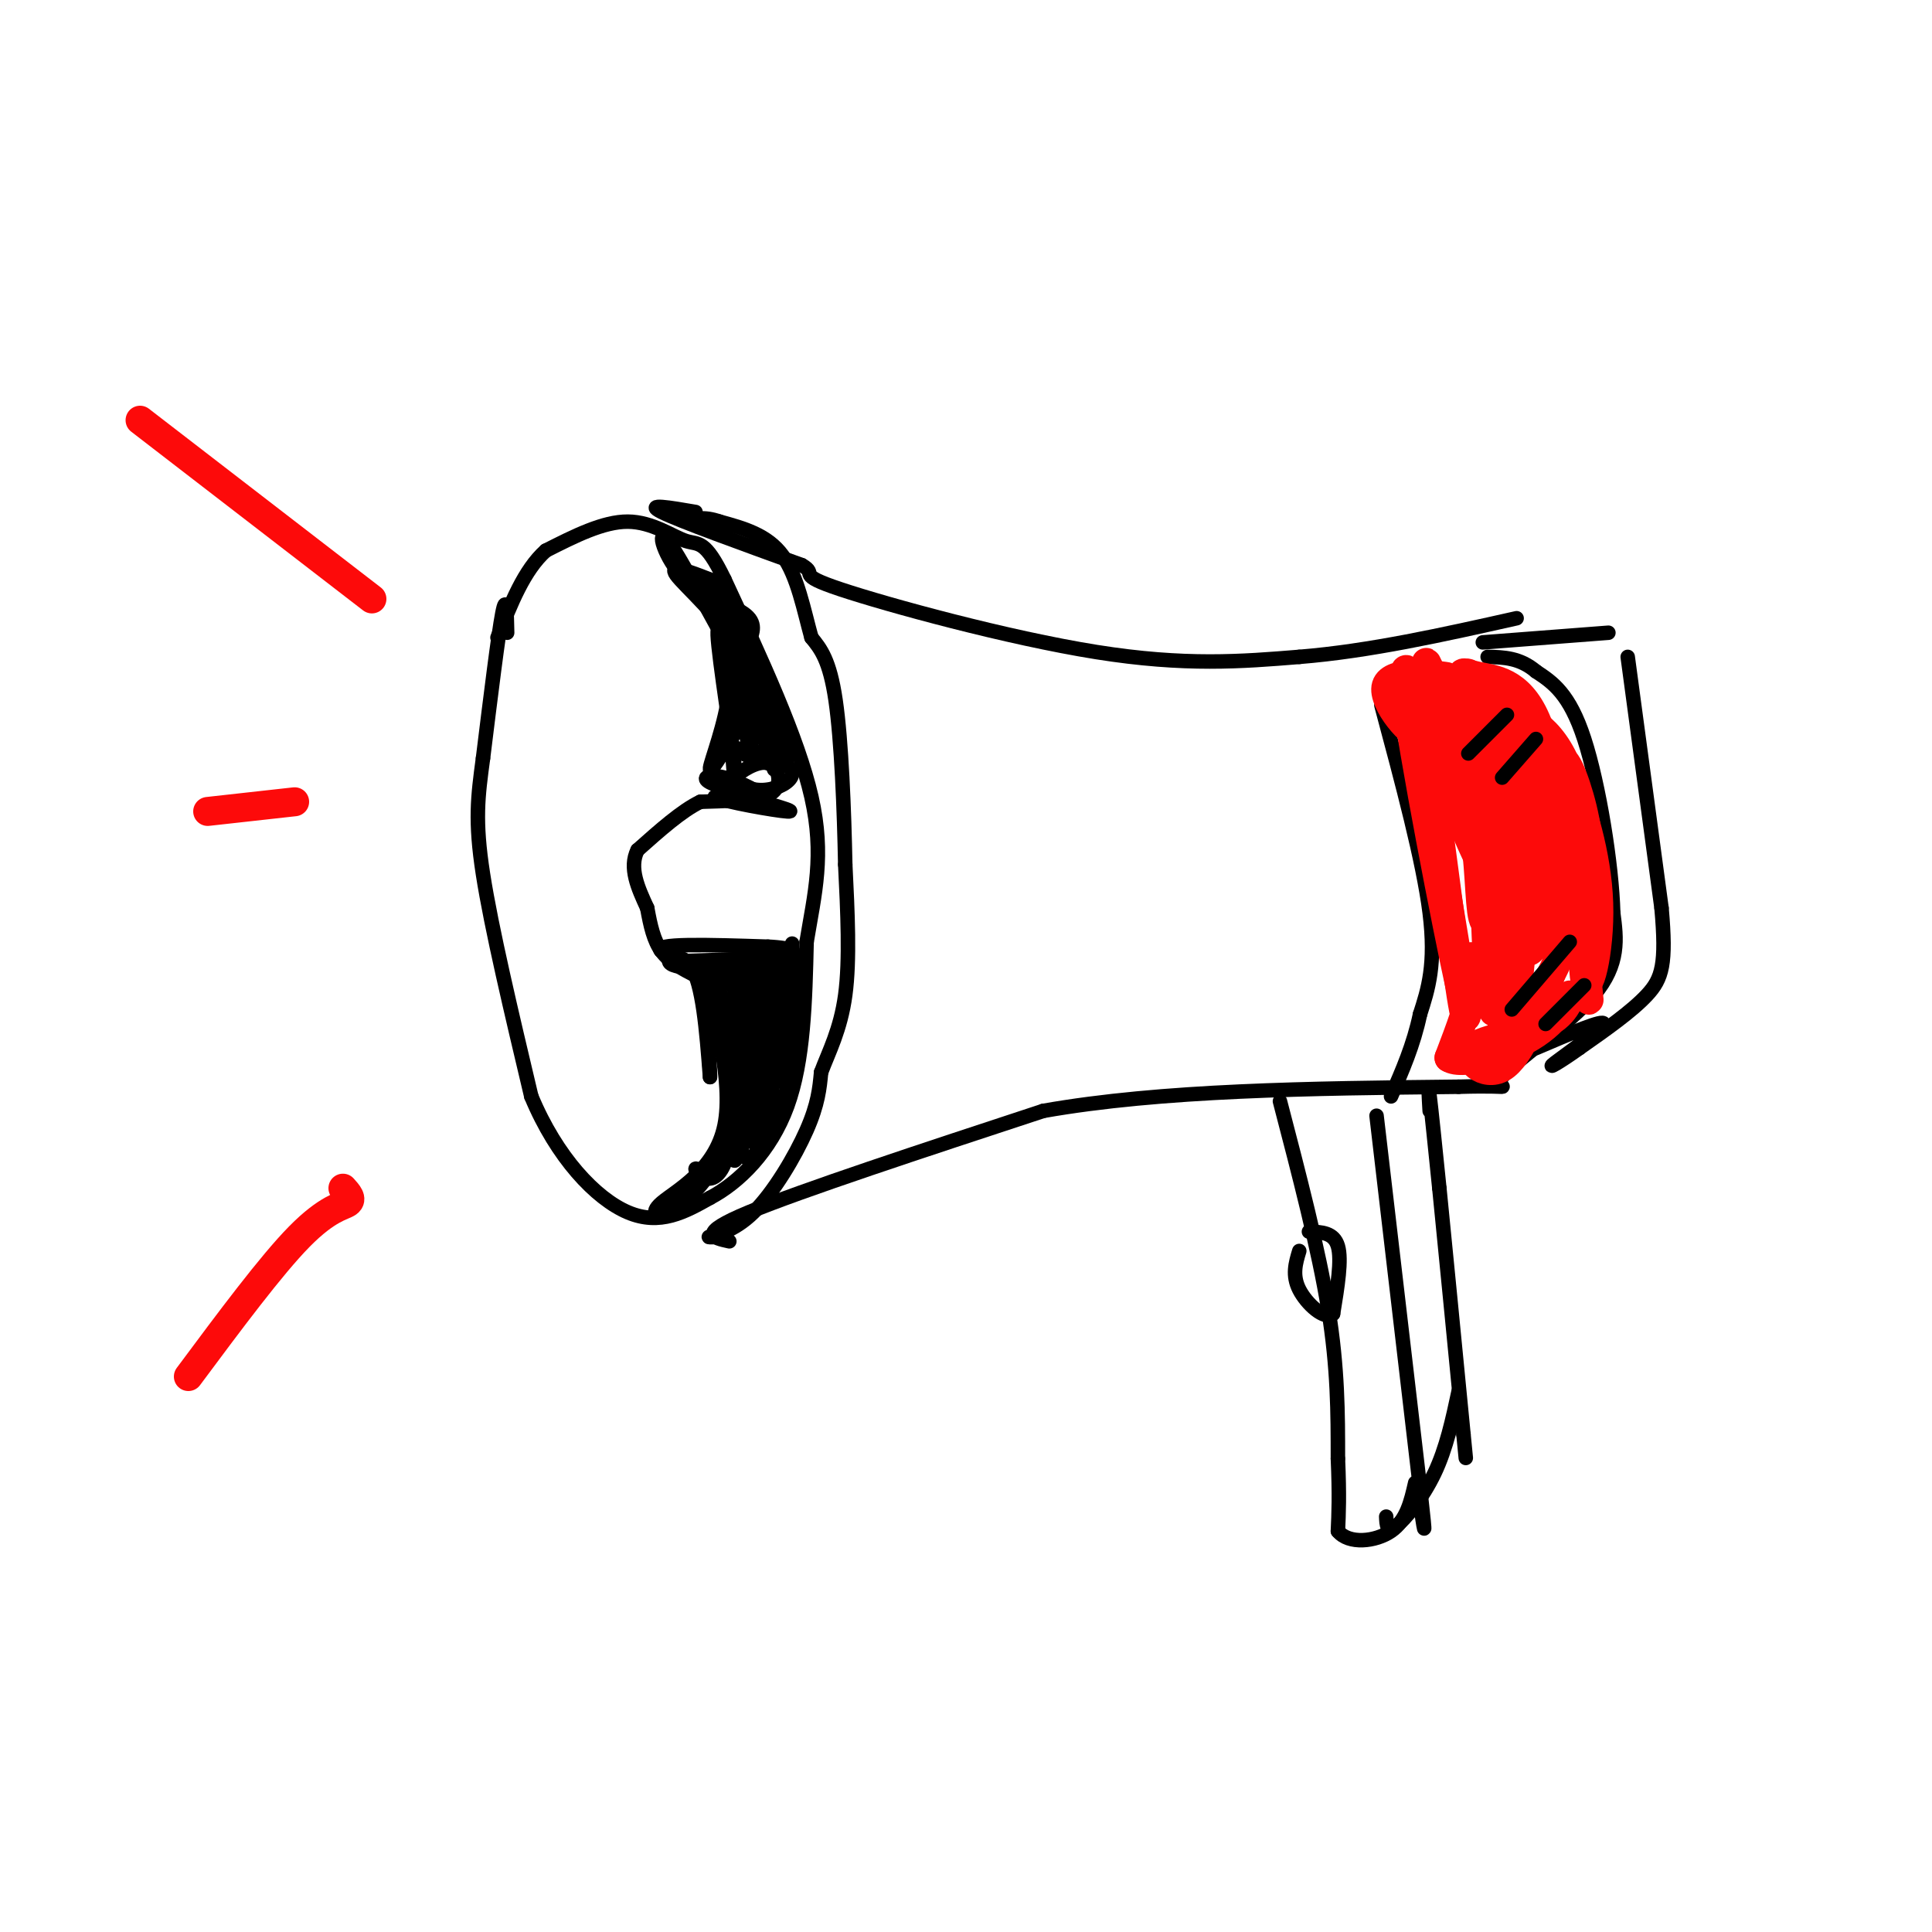 <svg viewBox='0 0 400 400' version='1.1' xmlns='http://www.w3.org/2000/svg' xmlns:xlink='http://www.w3.org/1999/xlink'><g fill='none' stroke='#000000' stroke-width='3' stroke-linecap='round' stroke-linejoin='round'><path d='M105,131c-0.083,-4.167 -0.167,-8.333 -1,-4c-0.833,4.333 -2.417,17.167 -4,30'/><path d='M100,157c-1.067,7.956 -1.733,12.844 0,24c1.733,11.156 5.867,28.578 10,46'/><path d='M110,227c5.244,12.622 13.356,21.178 20,24c6.644,2.822 11.822,-0.089 17,-3'/><path d='M147,248c6.022,-3.178 12.578,-9.622 16,-19c3.422,-9.378 3.711,-21.689 4,-34'/><path d='M167,195c1.644,-9.956 3.756,-17.844 1,-30c-2.756,-12.156 -10.378,-28.578 -18,-45'/><path d='M150,120c-4.083,-8.464 -5.292,-7.125 -8,-8c-2.708,-0.875 -6.917,-3.964 -12,-4c-5.083,-0.036 -11.042,2.982 -17,6'/><path d='M113,114c-4.500,4.000 -7.250,11.000 -10,18'/><path d='M149,123c1.400,6.511 2.800,13.022 2,20c-0.800,6.978 -3.800,14.422 -4,16c-0.200,1.578 2.400,-2.711 5,-7'/><path d='M152,152c0.244,-7.356 -1.644,-22.244 -2,-22c-0.356,0.244 0.822,15.622 2,31'/><path d='M152,161c3.788,4.928 12.259,1.748 12,-1c-0.259,-2.748 -9.249,-5.062 -11,-5c-1.751,0.062 3.737,2.501 6,3c2.263,0.499 1.302,-0.943 1,-4c-0.302,-3.057 0.057,-7.731 -1,-11c-1.057,-3.269 -3.528,-5.135 -6,-7'/><path d='M153,136c0.202,5.810 3.708,23.833 3,22c-0.708,-1.833 -5.631,-23.524 -7,-27c-1.369,-3.476 0.815,11.262 3,26'/><path d='M152,157c0.094,5.203 -1.171,5.209 0,4c1.171,-1.209 4.777,-3.633 7,-3c2.223,0.633 3.064,4.324 1,6c-2.064,1.676 -7.032,1.338 -12,1'/><path d='M148,165c1.867,0.956 12.533,2.844 15,3c2.467,0.156 -3.267,-1.422 -9,-3'/><path d='M154,165c-0.092,-0.217 4.177,0.740 4,0c-0.177,-0.740 -4.800,-3.178 -8,-4c-3.200,-0.822 -4.977,-0.029 -3,1c1.977,1.029 7.708,2.294 8,3c0.292,0.706 -4.854,0.853 -10,1'/><path d='M145,166c-3.833,1.833 -8.417,5.917 -13,10'/><path d='M132,176c-1.833,3.667 0.083,7.833 2,12'/><path d='M134,188c0.667,3.644 1.333,6.756 3,9c1.667,2.244 4.333,3.622 7,5'/><path d='M144,202c3.833,1.167 9.917,1.583 16,2'/><path d='M160,204c-3.600,-1.200 -20.600,-5.200 -23,-7c-2.400,-1.800 9.800,-1.400 22,-1'/><path d='M159,196c5.286,0.238 7.500,1.333 2,2c-5.500,0.667 -18.714,0.905 -20,1c-1.286,0.095 9.357,0.048 20,0'/><path d='M161,199c-1.624,0.016 -15.683,0.056 -15,0c0.683,-0.056 16.107,-0.207 17,0c0.893,0.207 -12.745,0.774 -16,1c-3.255,0.226 3.872,0.113 11,0'/><path d='M158,200c-2.500,0.274 -14.250,0.958 -18,0c-3.750,-0.958 0.500,-3.560 3,0c2.500,3.560 3.250,13.280 4,23'/><path d='M147,223c0.172,-1.124 -1.397,-15.435 0,-20c1.397,-4.565 5.761,0.617 8,10c2.239,9.383 2.354,22.967 2,25c-0.354,2.033 -1.177,-7.483 -2,-17'/><path d='M155,221c-0.957,-6.764 -2.349,-15.174 -3,-11c-0.651,4.174 -0.560,20.931 1,27c1.560,6.069 4.589,1.448 6,-5c1.411,-6.448 1.206,-14.724 1,-23'/><path d='M160,209c0.428,-7.127 0.999,-13.443 0,-6c-0.999,7.443 -3.566,28.646 -3,29c0.566,0.354 4.265,-20.142 6,-26c1.735,-5.858 1.506,2.923 1,9c-0.506,6.077 -1.287,9.451 -2,7c-0.713,-2.451 -1.356,-10.725 -2,-19'/><path d='M160,203c-0.221,0.757 0.225,12.149 0,18c-0.225,5.851 -1.121,6.162 -3,0c-1.879,-6.162 -4.741,-18.796 -4,-20c0.741,-1.204 5.084,9.022 4,11c-1.084,1.978 -7.595,-4.292 -8,-7c-0.405,-2.708 5.298,-1.854 11,-1'/><path d='M160,204c-1.854,-0.678 -11.988,-1.872 -12,-2c-0.012,-0.128 10.100,0.811 12,0c1.900,-0.811 -4.412,-3.372 -4,-2c0.412,1.372 7.546,6.678 8,8c0.454,1.322 -5.773,-1.339 -12,-4'/><path d='M152,204c-3.463,-1.602 -6.120,-3.606 -5,-1c1.120,2.606 6.015,9.823 7,18c0.985,8.177 -1.942,17.316 -2,19c-0.058,1.684 2.754,-4.085 4,-10c1.246,-5.915 0.928,-11.976 0,-16c-0.928,-4.024 -2.464,-6.012 -4,-8'/><path d='M152,206c0.125,3.458 2.437,16.102 2,24c-0.437,7.898 -3.623,11.050 -6,12c-2.377,0.950 -3.947,-0.302 -4,0c-0.053,0.302 1.409,2.158 3,2c1.591,-0.158 3.312,-2.331 4,-7c0.688,-4.669 0.344,-11.835 0,-19'/><path d='M151,218c-1.301,-7.051 -4.553,-15.179 -4,-12c0.553,3.179 4.911,17.667 3,27c-1.911,9.333 -10.091,13.513 -13,16c-2.909,2.487 -0.545,3.282 2,2c2.545,-1.282 5.273,-4.641 8,-8'/><path d='M147,243c2.500,-5.000 4.750,-13.500 7,-22'/><path d='M150,256c-1.976,0.131 -3.952,0.262 -3,0c0.952,-0.262 4.833,-0.917 9,-5c4.167,-4.083 8.619,-11.595 11,-17c2.381,-5.405 2.690,-8.702 3,-12'/><path d='M170,222c1.578,-4.222 4.022,-8.778 5,-16c0.978,-7.222 0.489,-17.111 0,-27'/><path d='M175,179c-0.222,-11.178 -0.778,-25.622 -2,-34c-1.222,-8.378 -3.111,-10.689 -5,-13'/><path d='M168,132c-1.533,-5.489 -2.867,-12.711 -6,-17c-3.133,-4.289 -8.067,-5.644 -13,-7'/><path d='M149,108c-3.333,-1.167 -5.167,-0.583 -7,0'/><path d='M144,106c-5.333,-0.917 -10.667,-1.833 -7,0c3.667,1.833 16.333,6.417 29,11'/><path d='M166,117c3.643,2.071 -1.750,1.750 8,5c9.750,3.250 34.643,10.071 53,13c18.357,2.929 30.179,1.964 42,1'/><path d='M269,136c14.500,-1.167 29.750,-4.583 45,-8'/><path d='M151,257c-3.417,-0.750 -6.833,-1.500 4,-6c10.833,-4.500 35.917,-12.750 61,-21'/><path d='M216,230c24.500,-4.333 55.250,-4.667 86,-5'/><path d='M302,225c14.262,-0.417 6.917,1.042 9,-2c2.083,-3.042 13.595,-10.583 19,-17c5.405,-6.417 4.702,-11.708 4,-17'/><path d='M334,189c-0.267,-10.022 -2.933,-26.578 -6,-36c-3.067,-9.422 -6.533,-11.711 -10,-14'/><path d='M318,139c-3.333,-2.833 -6.667,-2.917 -10,-3'/><path d='M286,146c4.333,16.167 8.667,32.333 10,43c1.333,10.667 -0.333,15.833 -2,21'/><path d='M294,210c-1.333,6.333 -3.667,11.667 -6,17'/><path d='M265,228c4.000,15.333 8.000,30.667 10,43c2.000,12.333 2.000,21.667 2,31'/><path d='M277,302c0.333,7.667 0.167,11.333 0,15'/><path d='M277,317c2.222,2.778 7.778,2.222 11,0c3.222,-2.222 4.111,-6.111 5,-10'/><path d='M285,231c0.000,0.000 9.000,77.000 9,77'/><path d='M294,308c1.500,13.333 0.750,8.167 0,3'/><path d='M287,314c0.067,1.689 0.133,3.378 2,2c1.867,-1.378 5.533,-5.822 8,-11c2.467,-5.178 3.733,-11.089 5,-17'/><path d='M296,230c-0.167,-2.833 -0.333,-5.667 0,-3c0.333,2.667 1.167,10.833 2,19'/><path d='M298,246c1.167,11.667 3.083,31.333 5,51'/><path d='M303,297c0.833,8.500 0.417,4.250 0,0'/><path d='M164,204c0.000,-5.250 0.000,-10.500 0,-8c0.000,2.500 0.000,12.750 0,23'/><path d='M164,219c0.137,-1.386 0.480,-16.351 0,-15c-0.480,1.351 -1.783,19.018 -2,20c-0.217,0.982 0.652,-14.719 1,-18c0.348,-3.281 0.174,5.860 0,15'/><path d='M163,221c0.226,-2.143 0.792,-15.000 0,-20c-0.792,-5.000 -2.940,-2.143 -3,-1c-0.060,1.143 1.970,0.571 4,0'/><path d='M164,200c1.244,3.822 2.356,13.378 1,20c-1.356,6.622 -5.178,10.311 -9,14'/><path d='M156,234c-1.500,2.333 -0.750,1.167 0,0'/><path d='M159,152c-1.488,-3.315 -2.976,-6.631 -2,-3c0.976,3.631 4.417,14.208 3,9c-1.417,-5.208 -7.690,-26.202 -8,-29c-0.310,-2.798 5.345,12.601 11,28'/><path d='M163,157c0.869,0.893 -2.458,-10.875 -8,-20c-5.542,-9.125 -13.298,-15.607 -15,-18c-1.702,-2.393 2.649,-0.696 7,1'/><path d='M147,120c2.143,1.145 4.001,3.508 6,9c1.999,5.492 4.138,14.112 1,10c-3.138,-4.112 -11.552,-20.958 -15,-26c-3.448,-5.042 -1.928,1.719 2,6c3.928,4.281 10.265,6.080 13,8c2.735,1.920 1.867,3.960 1,6'/><path d='M155,133c-0.111,1.822 -0.889,3.378 -3,1c-2.111,-2.378 -5.556,-8.689 -9,-15'/><path d='M307,133c0.000,0.000 26.000,-2.000 26,-2'/><path d='M337,136c0.000,0.000 7.000,52.000 7,52'/><path d='M344,188c1.044,11.600 0.156,14.600 -3,18c-3.156,3.400 -8.578,7.200 -14,11'/><path d='M327,217c-4.060,2.917 -7.208,4.708 -5,3c2.208,-1.708 9.774,-6.917 10,-8c0.226,-1.083 -6.887,1.958 -14,5'/><path d='M271,255c2.583,0.083 5.167,0.167 6,3c0.833,2.833 -0.083,8.417 -1,14'/><path d='M276,272c-1.711,1.422 -5.489,-2.022 -7,-5c-1.511,-2.978 -0.756,-5.489 0,-8'/></g>
<g fill='none' stroke='#FD0A0A' stroke-width='6' stroke-linecap='round' stroke-linejoin='round'><path d='M29,87c0.000,0.000 48.000,37.000 48,37'/><path d='M43,168c0.000,0.000 18.000,-2.000 18,-2'/><path d='M39,285c8.578,-11.533 17.156,-23.067 23,-29c5.844,-5.933 8.956,-6.267 10,-7c1.044,-0.733 0.022,-1.867 -1,-3'/><path d='M299,146c-2.509,-6.349 -5.018,-12.699 -3,-6c2.018,6.699 8.561,26.445 11,38c2.439,11.555 0.772,14.919 0,12c-0.772,-2.919 -0.649,-12.120 -2,-19c-1.351,-6.880 -4.175,-11.440 -7,-16'/><path d='M298,155c-3.369,-9.083 -8.292,-23.792 -7,-12c1.292,11.792 8.798,50.083 11,60c2.202,9.917 -0.899,-8.542 -4,-27'/><path d='M298,176c-0.915,-7.186 -1.201,-11.652 0,-3c1.201,8.652 3.889,30.422 5,36c1.111,5.578 0.645,-5.037 1,-9c0.355,-3.963 1.530,-1.275 1,3c-0.530,4.275 -2.765,10.138 -5,16'/><path d='M300,219c2.867,1.913 12.535,-1.305 18,-5c5.465,-3.695 6.727,-7.869 7,-8c0.273,-0.131 -0.442,3.779 -5,6c-4.558,2.221 -12.958,2.752 -15,5c-2.042,2.248 2.274,6.214 6,4c3.726,-2.214 6.863,-10.607 10,-19'/><path d='M321,202c2.505,-4.989 3.766,-7.961 2,-16c-1.766,-8.039 -6.559,-21.144 -8,-20c-1.441,1.144 0.470,16.536 0,29c-0.470,12.464 -3.322,22.001 -4,17c-0.678,-5.001 0.817,-24.539 0,-37c-0.817,-12.461 -3.948,-17.846 -5,-17c-1.052,0.846 -0.026,7.923 1,15'/><path d='M307,173c0.374,11.400 0.810,32.400 2,36c1.190,3.600 3.133,-10.200 0,-26c-3.133,-15.800 -11.344,-33.600 -11,-38c0.344,-4.400 9.241,4.600 14,13c4.759,8.400 5.379,16.200 6,24'/><path d='M318,182c1.137,6.421 0.978,10.473 0,13c-0.978,2.527 -2.777,3.528 -3,-2c-0.223,-5.528 1.128,-17.586 -1,-28c-2.128,-10.414 -7.736,-19.186 -10,-23c-2.264,-3.814 -1.184,-2.672 2,-2c3.184,0.672 8.473,0.873 12,9c3.527,8.127 5.294,24.179 6,29c0.706,4.821 0.353,-1.590 0,-8'/><path d='M324,170c-5.232,-8.748 -18.311,-26.618 -20,-30c-1.689,-3.382 8.011,7.722 13,12c4.989,4.278 5.266,1.729 7,14c1.734,12.271 4.924,39.363 5,41c0.076,1.637 -2.962,-22.182 -6,-46'/><path d='M323,161c-0.211,-7.162 2.260,-2.065 4,4c1.740,6.065 2.748,13.100 1,20c-1.748,6.900 -6.252,13.664 -6,10c0.252,-3.664 5.260,-17.756 5,-27c-0.260,-9.244 -5.789,-13.641 -7,-14c-1.211,-0.359 1.894,3.321 5,7'/><path d='M325,161c2.333,5.515 5.667,15.804 6,26c0.333,10.196 -2.333,20.300 -3,15c-0.667,-5.300 0.667,-26.004 -2,-38c-2.667,-11.996 -9.333,-15.285 -12,-16c-2.667,-0.715 -1.333,1.142 0,3'/><path d='M314,151c2.774,5.179 9.708,16.628 7,14c-2.708,-2.628 -15.060,-19.331 -17,-17c-1.940,2.331 6.532,23.697 8,31c1.468,7.303 -4.066,0.543 -8,-9c-3.934,-9.543 -6.267,-21.869 -7,-26c-0.733,-4.131 0.133,-0.065 1,4'/><path d='M298,148c2.822,9.067 9.378,29.733 9,31c-0.378,1.267 -7.689,-16.867 -15,-35'/><path d='M292,144c-1.229,-3.026 3.198,6.907 2,8c-1.198,1.093 -8.022,-6.656 -7,-10c1.022,-3.344 9.891,-2.285 12,-2c2.109,0.285 -2.540,-0.204 -3,1c-0.460,1.204 3.270,4.102 7,7'/><path d='M303,148c1.167,1.167 0.583,0.583 0,0'/></g>
<g fill='none' stroke='#000000' stroke-width='3' stroke-linecap='round' stroke-linejoin='round'><path d='M304,156c0.000,0.000 8.000,-8.000 8,-8'/><path d='M311,161c0.000,0.000 7.000,-8.000 7,-8'/><path d='M313,209c0.000,0.000 12.000,-14.000 12,-14'/><path d='M320,212c0.000,0.000 8.000,-8.000 8,-8'/></g>
</svg>